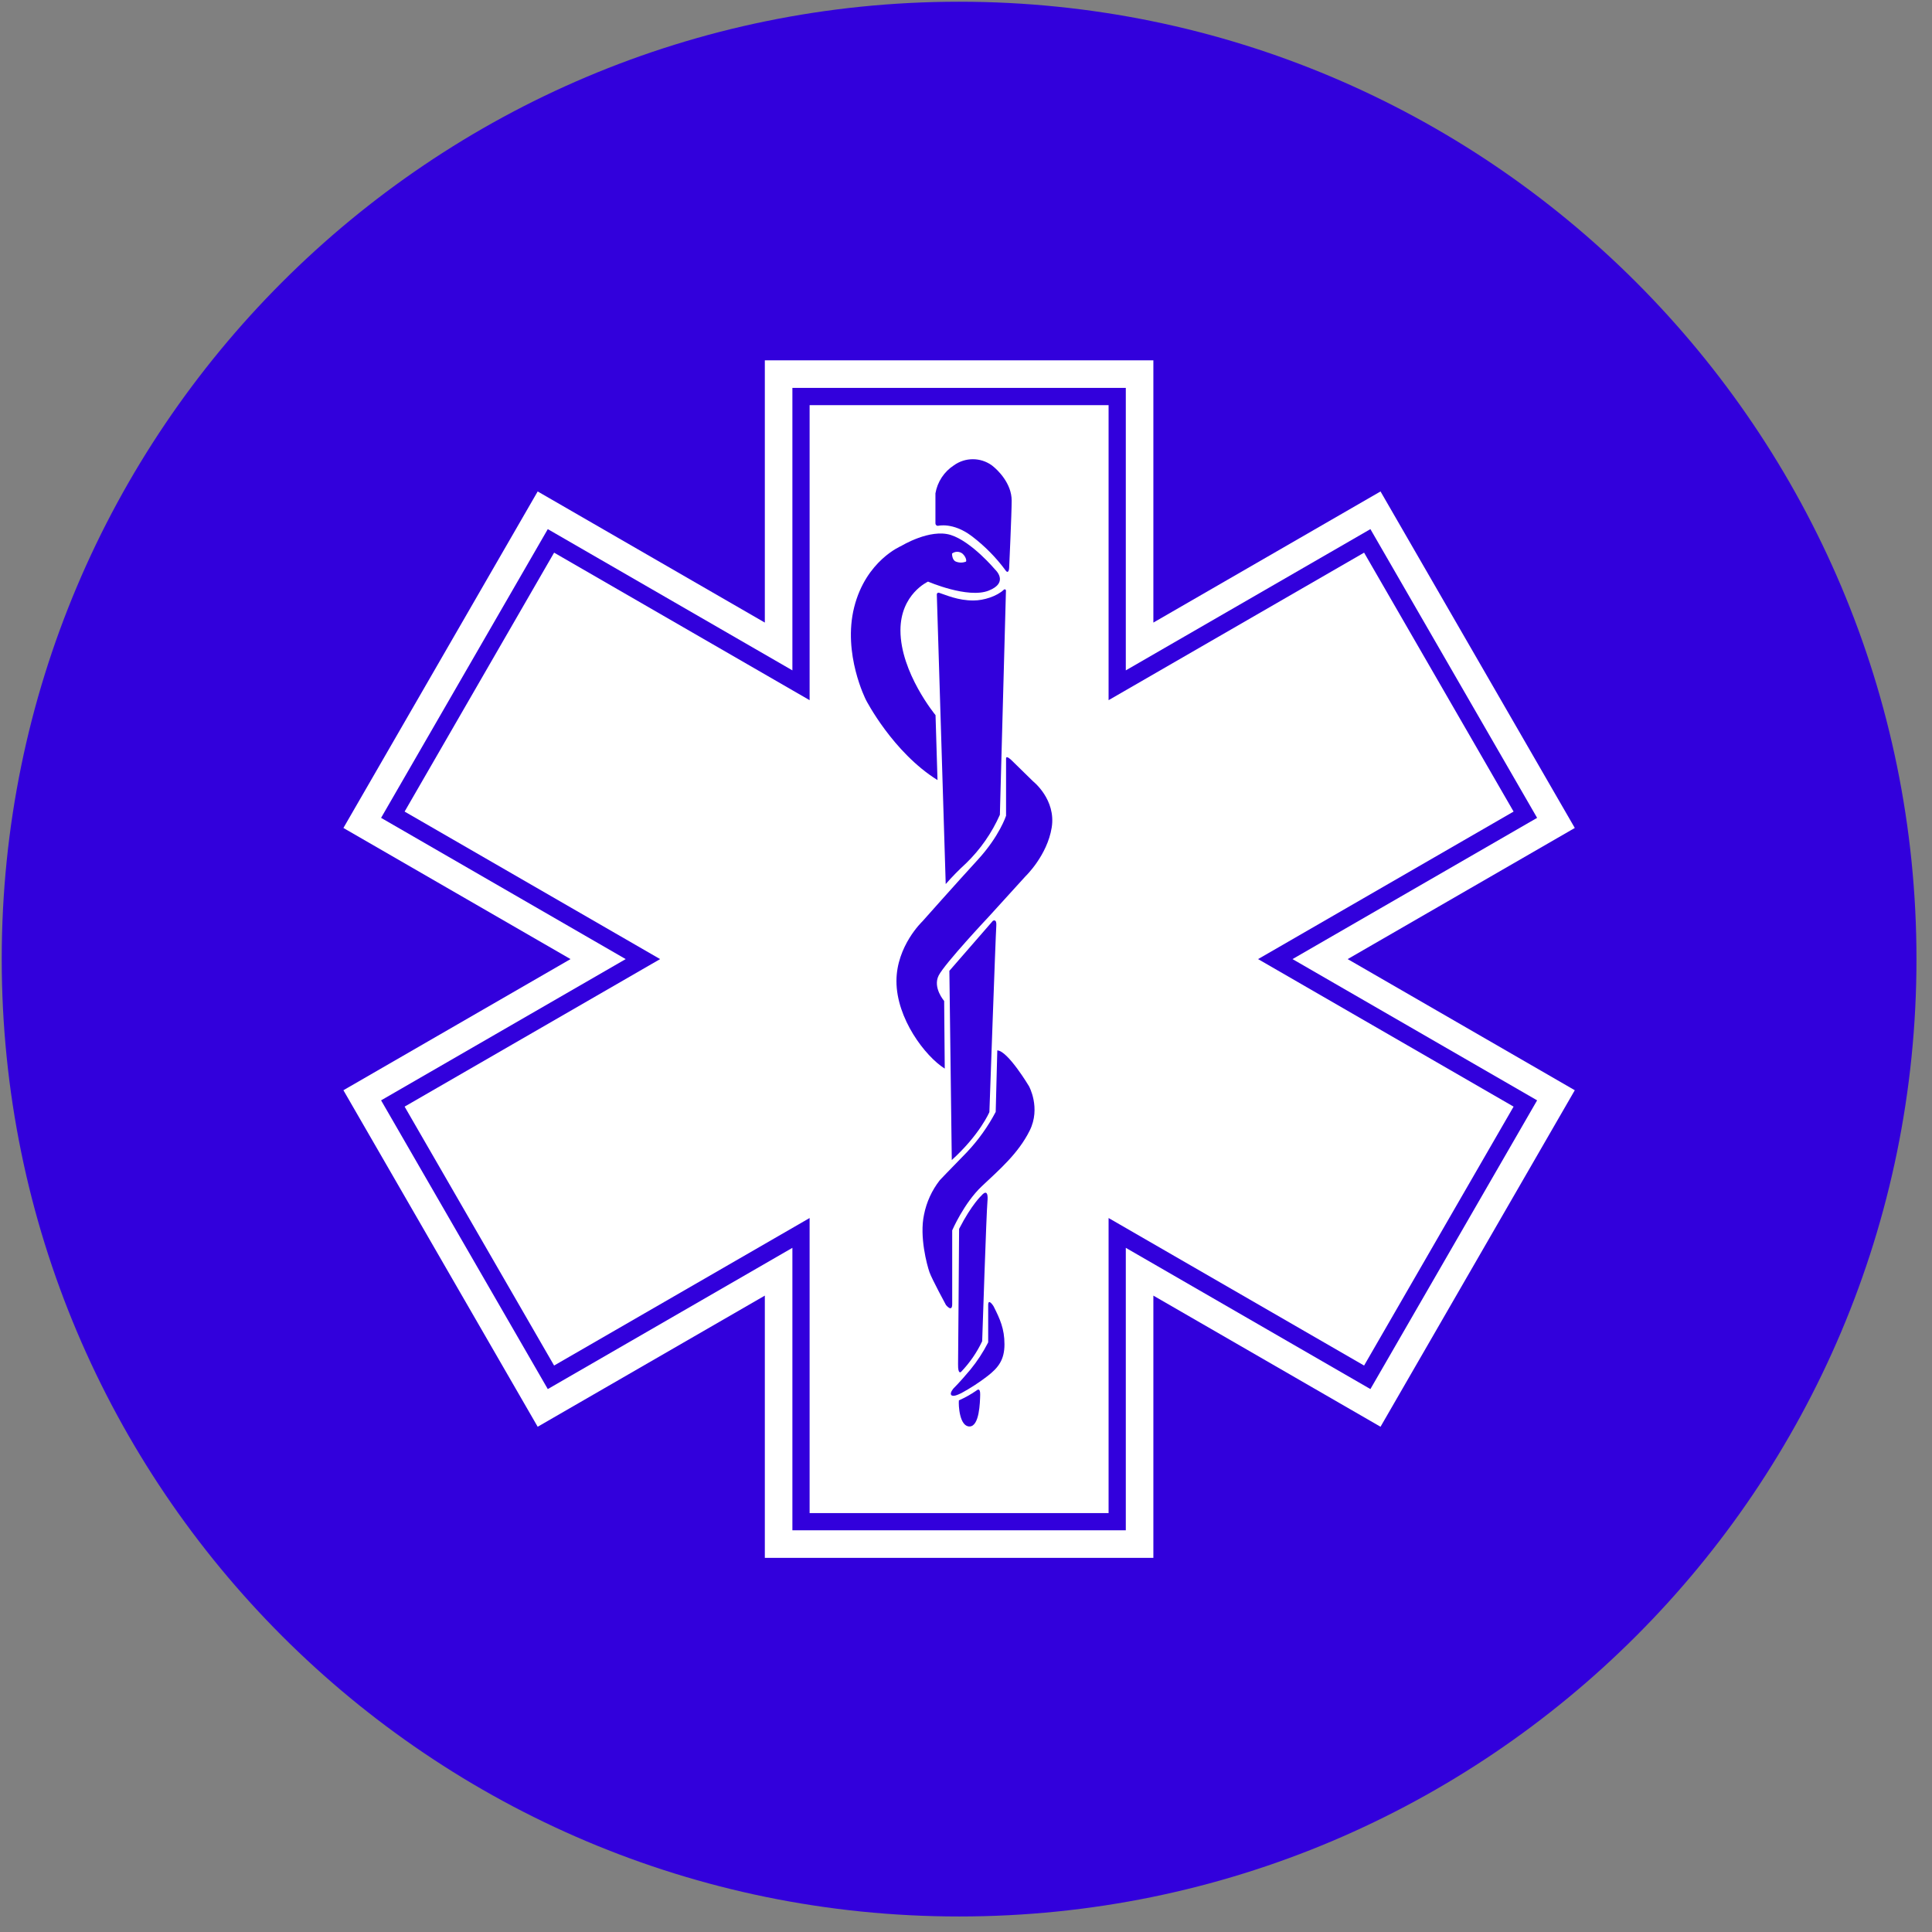 <?xml version="1.0" encoding="UTF-8"?>
<svg width="56px" height="56px" viewBox="0 0 56 56" version="1.1" xmlns="http://www.w3.org/2000/svg" xmlns:xlink="http://www.w3.org/1999/xlink">
    <rect x="0" y="0" width="56" height="56" fill="#808080" stroke="none"/>
    <title>icon-sluzba-dopravna</title>
    <g id="Page-1" stroke="none" stroke-width="1" fill="none" fill-rule="evenodd">
        <g id="02-O-nas" transform="translate(-130, -2419)" fill-rule="nonzero">
            <g id="02_Merea_icon_ZDS" transform="translate(130, 2419)">
                <circle id="Oval" fill="#FFFFFF" cx="27.8" cy="27.8" r="25.809"></circle>
                <path d="M27.8,0.05 C12.474,0.05 0.05,12.474 0.05,27.8 C0.05,43.126 12.474,55.55 27.8,55.55 C43.126,55.55 55.55,43.126 55.55,27.8 C55.55,12.474 43.126,0.05 27.8,0.05 Z" id="Path" fill="#3200DC"></path>
                <polygon id="Path" stroke="#FFFFFF" fill="#FFFFFF" points="22.669 44.656 22.669 36.688 15.768 40.672 10.637 31.784 17.537 27.8 10.637 23.816 15.768 14.928 22.669 18.912 22.669 10.944 32.931 10.944 32.931 18.912 39.832 14.928 44.963 23.816 38.063 27.8 44.963 31.784 39.832 40.672 32.931 36.688 32.931 44.656"></polygon>
                <polygon id="Path" fill="#3200DC" points="22.968 44.356 22.968 36.169 15.878 40.263 11.046 31.894 18.136 27.8 11.046 23.706 15.878 15.337 22.968 19.431 22.968 11.244 32.632 11.244 32.632 19.431 39.722 15.337 44.554 23.706 37.464 27.8 44.554 31.894 39.722 40.263 32.632 36.169 32.632 44.356"></polygon>
                <polygon id="Path" fill="#FFFFFF" points="43.872 23.524 39.539 16.019 32.133 20.295 32.133 11.743 23.467 11.743 23.467 20.295 16.061 16.019 11.728 23.524 19.134 27.8 11.728 32.076 16.061 39.581 23.467 35.305 23.467 43.857 32.133 43.857 32.133 35.305 39.539 39.581 43.872 32.076 36.466 27.8"></polygon>
                <path d="M27.154,17.229 C27.154,17.213 27.161,17.198 27.173,17.189 C27.186,17.179 27.202,17.177 27.217,17.181 C27.407,17.24 27.766,17.41 28.222,17.405 C28.508,17.405 28.893,17.287 29.099,17.091 C29.109,17.081 29.124,17.079 29.137,17.084 C29.15,17.09 29.158,17.103 29.158,17.117 L28.982,23.617 C28.748,24.145 28.415,24.623 28,25.025 C27.793,25.214 27.597,25.414 27.412,25.625 L27.154,17.229 Z" id="Path" fill="#3200DC"></path>
                <path d="M29.161,21.987 L29.161,23.645 C29.161,23.645 28.973,24.232 28.344,24.918 C27.715,25.604 26.736,26.707 26.736,26.707 C26.736,26.707 25.984,27.418 25.984,28.438 C25.984,29.52 26.813,30.615 27.384,30.974 L27.367,29.013 C27.367,29.013 27.029,28.626 27.208,28.275 C27.387,27.924 28.662,26.568 28.662,26.568 L29.724,25.4 C29.724,25.4 30.353,24.8 30.484,23.987 C30.615,23.174 29.945,22.648 29.945,22.648 L29.332,22.048 C29.332,22.048 29.161,21.872 29.161,21.987 Z" id="Path" fill="#3200DC"></path>
                <path d="M27.518,28.14 L28.778,26.692 C28.778,26.692 28.897,26.611 28.878,26.845 C28.859,27.079 28.678,32.234 28.678,32.234 C28.678,32.234 28.402,32.887 27.588,33.624 L27.518,28.14 Z" id="Path" fill="#3200DC"></path>
                <path d="M28.907,30.446 L28.861,32.229 C28.636,32.656 28.354,33.05 28.023,33.4 C27.51,33.924 27.241,34.208 27.241,34.208 C27.012,34.501 26.855,34.843 26.783,35.208 C26.646,35.848 26.87,36.671 26.941,36.874 C27.012,37.077 27.418,37.824 27.418,37.824 C27.418,37.824 27.6,38.056 27.6,37.8 L27.6,35.663 C27.6,35.663 27.941,34.871 28.459,34.383 C28.977,33.895 29.515,33.433 29.845,32.773 C30.175,32.113 29.825,31.483 29.825,31.483 C29.825,31.483 29.212,30.456 28.907,30.446 Z" id="Path" fill="#3200DC"></path>
                <path d="M27.8,35.62 C28.168,34.903 28.454,34.647 28.454,34.647 C28.454,34.647 28.664,34.386 28.621,34.835 C28.591,35.154 28.473,38.748 28.469,38.87 C28.469,38.872 28.469,38.874 28.469,38.876 C28.314,39.204 28.107,39.504 27.856,39.765 C27.856,39.765 27.765,39.857 27.77,39.542 C27.775,39.227 27.799,35.742 27.8,35.625 C27.799,35.623 27.799,35.622 27.8,35.62 Z" id="Path" fill="#3200DC"></path>
                <path d="M28.643,37.827 L28.643,38.909 C28.5,39.19 28.327,39.454 28.128,39.698 C27.818,40.069 27.637,40.245 27.637,40.245 C27.637,40.245 27.525,40.372 27.571,40.433 C27.617,40.494 27.757,40.433 27.865,40.38 C28.13,40.236 28.384,40.071 28.623,39.887 C28.937,39.643 29.115,39.417 29.115,38.965 C29.115,38.513 28.983,38.228 28.8,37.865 C28.8,37.862 28.643,37.614 28.643,37.827 Z" id="Path" fill="#3200DC"></path>
                <path d="M27.794,40.59 C27.969,40.513 28.137,40.42 28.294,40.311 C28.327,40.285 28.416,40.211 28.411,40.428 C28.406,40.645 28.391,41.347 28.101,41.347 C27.811,41.347 27.779,40.732 27.794,40.59 Z" id="Path" fill="#3200DC"></path>
                <path d="M29.161,16.552 C28.879,16.166 28.542,15.824 28.161,15.536 C27.618,15.128 27.185,15.242 27.185,15.242 C27.166,15.242 27.148,15.234 27.134,15.221 C27.121,15.207 27.114,15.189 27.114,15.17 L27.114,14.3 C27.171,13.968 27.364,13.674 27.646,13.49 C27.976,13.251 28.421,13.251 28.751,13.49 C28.923,13.621 29.325,14.013 29.324,14.513 C29.324,14.866 29.251,16.462 29.251,16.462 C29.251,16.462 29.243,16.637 29.161,16.552 Z" id="Path" fill="#3200DC"></path>
                <path d="M28.842,16.507 C28.842,16.507 28.165,15.699 27.56,15.507 C26.955,15.315 26.123,15.825 26.123,15.825 C26.123,15.825 25.1,16.246 24.759,17.6 C24.418,18.954 25.1,20.288 25.1,20.288 C25.1,20.288 25.876,21.803 27.174,22.611 L27.117,20.729 C27.117,20.729 26.1,19.5 26.1,18.271 C26.1,17.218 26.9,16.858 26.9,16.858 C26.9,16.858 28.051,17.358 28.656,17.12 C29.261,16.882 28.842,16.507 28.842,16.507 Z M28,16.278 C27.906,16.316 27.801,16.316 27.707,16.278 C27.591,16.234 27.595,16.045 27.595,16.045 C27.683,15.977 27.807,15.977 27.895,16.045 C28,16.138 28.019,16.25 28,16.278 Z" id="Shape" fill="#3200DC"></path>
            </g>
        </g>
    </g>
</svg>